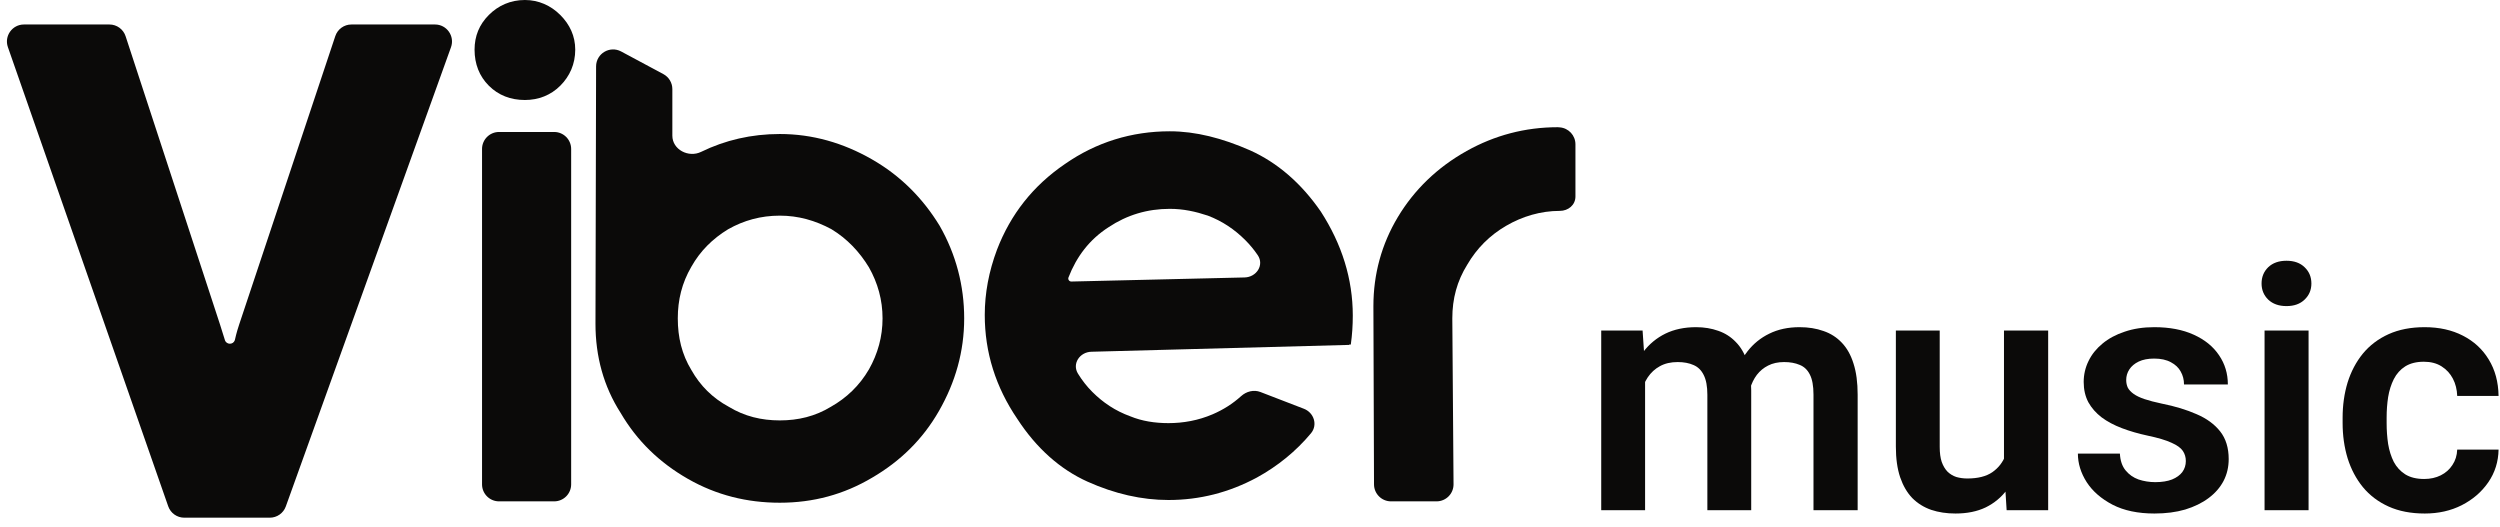 <svg width="147" height="31" viewBox="0 0 147 31" fill="none" xmlns="http://www.w3.org/2000/svg">
<path d="M92.636 11.556C92.636 12.054 92.213 12.4 91.716 12.4V12.4C90.596 12.4 89.516 12.72 88.556 13.28C87.596 13.84 86.836 14.6 86.276 15.56C85.676 16.52 85.396 17.56 85.396 18.72L85.468 28.473C85.472 29.028 85.024 29.48 84.468 29.48H81.792C81.242 29.48 80.794 29.034 80.792 28.483L80.756 18C80.756 16.12 81.236 14.36 82.196 12.76C83.156 11.16 84.516 9.84 86.236 8.88C87.876 7.96 89.676 7.48 91.596 7.48L91.713 7.489C92.234 7.529 92.636 7.963 92.636 8.486V11.556Z" fill="#0B0A09"/>
<path d="M62.624 9.64C64.464 8.36 66.544 7.72 68.784 7.72C70.304 7.72 71.864 8.12 73.504 8.84C75.104 9.56 76.504 10.76 77.664 12.44C78.904 14.36 79.544 16.4 79.544 18.56C79.544 19.145 79.506 19.692 79.43 20.239C79.427 20.259 79.406 20.27 79.387 20.261L79.367 20.251C79.356 20.246 79.344 20.253 79.344 20.265V20.265C79.344 20.273 79.338 20.28 79.329 20.28L64.172 20.683C63.489 20.701 63.026 21.387 63.384 21.969C63.624 22.359 63.904 22.72 64.224 23.04C64.864 23.68 65.584 24.16 66.464 24.48C67.144 24.76 67.904 24.88 68.704 24.88C69.584 24.88 70.464 24.72 71.304 24.36C71.927 24.093 72.485 23.738 72.976 23.294C73.286 23.014 73.723 22.899 74.113 23.05L76.666 24.034C77.262 24.263 77.494 24.986 77.086 25.476C76.204 26.534 75.137 27.402 73.904 28.08C72.264 28.96 70.544 29.4 68.704 29.4C67.144 29.4 65.544 29.04 63.944 28.32C62.344 27.6 60.944 26.36 59.824 24.64C58.544 22.76 57.904 20.72 57.904 18.52C57.904 17.24 58.144 15.96 58.624 14.68C59.424 12.6 60.744 10.92 62.624 9.64ZM62.824 16.32C62.785 16.437 62.874 16.557 62.997 16.554L73.184 16.314C73.882 16.297 74.347 15.584 73.957 15.007C73.746 14.696 73.505 14.4 73.224 14.12C72.584 13.48 71.864 13 71.024 12.68C70.304 12.44 69.584 12.28 68.784 12.28C67.464 12.28 66.264 12.64 65.184 13.36C64.064 14.08 63.304 15.08 62.824 16.32V16.32Z" fill="#0B0A09"/>
<path d="M35.05 3.905C35.051 3.151 35.857 2.67 36.522 3.026L39.006 4.357C39.331 4.531 39.534 4.87 39.534 5.238V7.977C39.534 8.798 40.487 9.29 41.225 8.93C42.639 8.239 44.186 7.88 45.854 7.88C47.774 7.88 49.574 8.4 51.254 9.36C52.934 10.32 54.254 11.64 55.254 13.28C56.214 14.96 56.694 16.8 56.694 18.72C56.694 20.68 56.174 22.48 55.214 24.16C54.254 25.84 52.934 27.12 51.294 28.08C49.614 29.08 47.814 29.56 45.854 29.56C43.934 29.56 42.134 29.12 40.454 28.16C38.774 27.2 37.454 25.92 36.494 24.28C35.494 22.72 35.014 20.96 35.014 19.04L35.05 3.905ZM40.654 21.76C41.174 22.68 41.894 23.4 42.854 23.92C43.774 24.48 44.774 24.72 45.854 24.72C46.934 24.72 47.934 24.48 48.854 23.92C49.774 23.4 50.534 22.68 51.094 21.72C51.614 20.8 51.894 19.8 51.894 18.72C51.894 17.64 51.614 16.64 51.094 15.72C50.534 14.8 49.814 14.04 48.894 13.48C47.934 12.96 46.934 12.68 45.854 12.68C44.734 12.68 43.734 12.96 42.814 13.48C41.894 14.04 41.174 14.76 40.654 15.68C40.094 16.64 39.854 17.64 39.854 18.72C39.854 19.84 40.094 20.84 40.654 21.76Z" fill="#0B0A09"/>
<path d="M33.584 28.48C33.584 29.032 33.137 29.48 32.584 29.48H29.344C28.792 29.48 28.344 29.032 28.344 28.48V8.76C28.344 8.208 28.792 7.76 29.344 7.76H32.584C33.137 7.76 33.584 8.208 33.584 8.76V28.48ZM28.744 5.04C28.184 4.48 27.904 3.76 27.904 2.92C27.904 2.12 28.184 1.44 28.744 0.88C29.304 0.32 30.024 0 30.864 0C31.664 0 32.384 0.32 32.944 0.88C33.504 1.44 33.824 2.12 33.824 2.92C33.824 3.76 33.504 4.48 32.944 5.04C32.384 5.6 31.664 5.88 30.864 5.88C30.024 5.88 29.304 5.6 28.744 5.04Z" fill="#0B0A09"/>
<path d="M6.434 1.44C6.867 1.44 7.25 1.718 7.385 2.129L12.938 19.085L13.224 19.996C13.312 20.278 13.709 20.285 13.807 20.006V20.006C13.909 19.546 14.011 19.239 14.062 19.085L19.715 2.124C19.851 1.715 20.233 1.44 20.664 1.44H25.578C26.27 1.44 26.753 2.127 26.518 2.778L16.806 29.778C16.663 30.175 16.287 30.44 15.865 30.44H10.835C10.41 30.44 10.031 30.171 9.891 29.77L0.464 2.77C0.237 2.12 0.72 1.44 1.408 1.44H6.434Z" fill="#0B0A09"/>
<path d="M142.541 28.164C142.906 28.164 143.231 28.092 143.518 27.949C143.804 27.806 144.032 27.604 144.201 27.344C144.377 27.083 144.471 26.781 144.484 26.436H146.916C146.903 27.152 146.701 27.793 146.311 28.359C145.92 28.926 145.399 29.375 144.748 29.707C144.104 30.033 143.381 30.195 142.58 30.195C141.766 30.195 141.057 30.059 140.451 29.785C139.846 29.512 139.341 29.131 138.938 28.643C138.54 28.154 138.241 27.588 138.039 26.943C137.844 26.299 137.746 25.609 137.746 24.873V24.561C137.746 23.825 137.844 23.135 138.039 22.49C138.241 21.846 138.54 21.279 138.938 20.791C139.341 20.303 139.846 19.922 140.451 19.648C141.057 19.375 141.763 19.238 142.57 19.238C143.423 19.238 144.172 19.404 144.816 19.736C145.467 20.068 145.975 20.537 146.34 21.143C146.711 21.748 146.903 22.461 146.916 23.281H144.484C144.471 22.904 144.387 22.565 144.23 22.266C144.074 21.966 143.853 21.725 143.566 21.543C143.28 21.361 142.932 21.27 142.521 21.27C142.085 21.27 141.721 21.361 141.428 21.543C141.141 21.725 140.917 21.976 140.754 22.295C140.598 22.607 140.487 22.959 140.422 23.35C140.363 23.734 140.334 24.137 140.334 24.561V24.873C140.334 25.303 140.363 25.713 140.422 26.104C140.487 26.494 140.598 26.846 140.754 27.158C140.917 27.464 141.141 27.708 141.428 27.891C141.721 28.073 142.092 28.164 142.541 28.164Z" fill="#0B0A09"/>
<path d="M135.744 19.434V30H133.156V19.434H135.744ZM132.98 16.67C132.98 16.286 133.111 15.967 133.371 15.713C133.638 15.459 133.996 15.332 134.445 15.332C134.895 15.332 135.249 15.459 135.51 15.713C135.777 15.967 135.91 16.286 135.91 16.67C135.91 17.047 135.777 17.363 135.51 17.617C135.249 17.871 134.895 17.998 134.445 17.998C133.996 17.998 133.638 17.871 133.371 17.617C133.111 17.363 132.98 17.047 132.98 16.67Z" fill="#0B0A09"/>
<path d="M128.527 27.109C128.527 26.888 128.469 26.689 128.352 26.514C128.234 26.338 128.013 26.178 127.688 26.035C127.368 25.885 126.9 25.745 126.281 25.615C125.734 25.498 125.23 25.352 124.768 25.176C124.305 25 123.908 24.788 123.576 24.541C123.244 24.287 122.984 23.991 122.795 23.652C122.613 23.307 122.521 22.91 122.521 22.461C122.521 22.025 122.616 21.615 122.805 21.23C122.993 20.84 123.267 20.498 123.625 20.205C123.983 19.906 124.419 19.671 124.934 19.502C125.448 19.326 126.027 19.238 126.672 19.238C127.57 19.238 128.342 19.385 128.986 19.678C129.637 19.971 130.135 20.374 130.48 20.889C130.826 21.396 130.998 21.969 130.998 22.607H128.42C128.42 22.328 128.355 22.074 128.225 21.846C128.101 21.618 127.909 21.436 127.648 21.299C127.388 21.156 127.059 21.084 126.662 21.084C126.304 21.084 126.001 21.143 125.754 21.26C125.513 21.377 125.331 21.53 125.207 21.719C125.083 21.908 125.021 22.116 125.021 22.344C125.021 22.513 125.054 22.666 125.119 22.803C125.191 22.933 125.305 23.053 125.461 23.164C125.617 23.275 125.829 23.376 126.096 23.467C126.369 23.558 126.704 23.646 127.102 23.73C127.889 23.887 128.576 24.095 129.162 24.355C129.755 24.609 130.217 24.948 130.549 25.371C130.881 25.794 131.047 26.335 131.047 26.992C131.047 27.461 130.946 27.891 130.744 28.281C130.542 28.665 130.249 29.001 129.865 29.287C129.481 29.574 129.022 29.798 128.488 29.961C127.954 30.117 127.352 30.195 126.682 30.195C125.712 30.195 124.891 30.023 124.221 29.678C123.55 29.326 123.042 28.884 122.697 28.35C122.352 27.809 122.18 27.249 122.18 26.67H124.65C124.67 27.08 124.781 27.409 124.982 27.656C125.184 27.904 125.438 28.083 125.744 28.193C126.057 28.297 126.385 28.35 126.73 28.35C127.121 28.35 127.45 28.297 127.717 28.193C127.984 28.083 128.186 27.936 128.322 27.754C128.459 27.565 128.527 27.35 128.527 27.109Z" fill="#0B0A09"/>
<path d="M117.834 27.49V19.434H120.432V30H117.99L117.834 27.49ZM118.166 25.303L118.967 25.283C118.967 25.993 118.889 26.647 118.732 27.246C118.576 27.845 118.332 28.366 118 28.809C117.674 29.245 117.261 29.587 116.76 29.834C116.258 30.075 115.666 30.195 114.982 30.195C114.462 30.195 113.986 30.124 113.557 29.98C113.127 29.831 112.756 29.6 112.443 29.287C112.137 28.968 111.9 28.561 111.73 28.066C111.561 27.565 111.477 26.963 111.477 26.26V19.434H114.055V26.279C114.055 26.631 114.094 26.924 114.172 27.158C114.257 27.393 114.37 27.585 114.514 27.734C114.663 27.878 114.836 27.982 115.031 28.047C115.233 28.105 115.448 28.135 115.676 28.135C116.301 28.135 116.792 28.011 117.15 27.764C117.515 27.51 117.775 27.171 117.932 26.748C118.088 26.318 118.166 25.837 118.166 25.303Z" fill="#0B0A09"/>
<path d="M96.731 21.602V30H94.152V19.434H96.584L96.731 21.602ZM96.35 24.336H95.559C95.559 23.6 95.647 22.923 95.822 22.305C96.005 21.686 96.272 21.149 96.623 20.693C96.975 20.231 97.408 19.873 97.922 19.619C98.443 19.365 99.045 19.238 99.728 19.238C100.204 19.238 100.64 19.31 101.037 19.453C101.434 19.59 101.776 19.808 102.062 20.107C102.355 20.4 102.58 20.785 102.736 21.26C102.893 21.729 102.971 22.292 102.971 22.949V30H100.393V23.213C100.393 22.718 100.321 22.331 100.178 22.051C100.041 21.771 99.842 21.576 99.582 21.465C99.322 21.348 99.009 21.289 98.644 21.289C98.241 21.289 97.893 21.37 97.6 21.533C97.313 21.689 97.076 21.908 96.887 22.188C96.704 22.467 96.568 22.79 96.477 23.154C96.392 23.519 96.35 23.913 96.35 24.336ZM102.775 23.857L101.711 24.053C101.717 23.389 101.809 22.767 101.984 22.188C102.16 21.602 102.417 21.09 102.756 20.654C103.101 20.212 103.527 19.866 104.035 19.619C104.549 19.365 105.142 19.238 105.812 19.238C106.333 19.238 106.802 19.313 107.219 19.463C107.642 19.606 108.003 19.837 108.303 20.156C108.602 20.469 108.83 20.876 108.986 21.377C109.149 21.878 109.23 22.49 109.23 23.213V30H106.633V23.203C106.633 22.689 106.561 22.295 106.418 22.021C106.281 21.748 106.083 21.559 105.822 21.455C105.562 21.344 105.256 21.289 104.904 21.289C104.546 21.289 104.234 21.357 103.967 21.494C103.706 21.624 103.485 21.807 103.303 22.041C103.127 22.275 102.993 22.549 102.902 22.861C102.818 23.167 102.775 23.499 102.775 23.857Z" fill="#0B0A09"/>
</svg>
